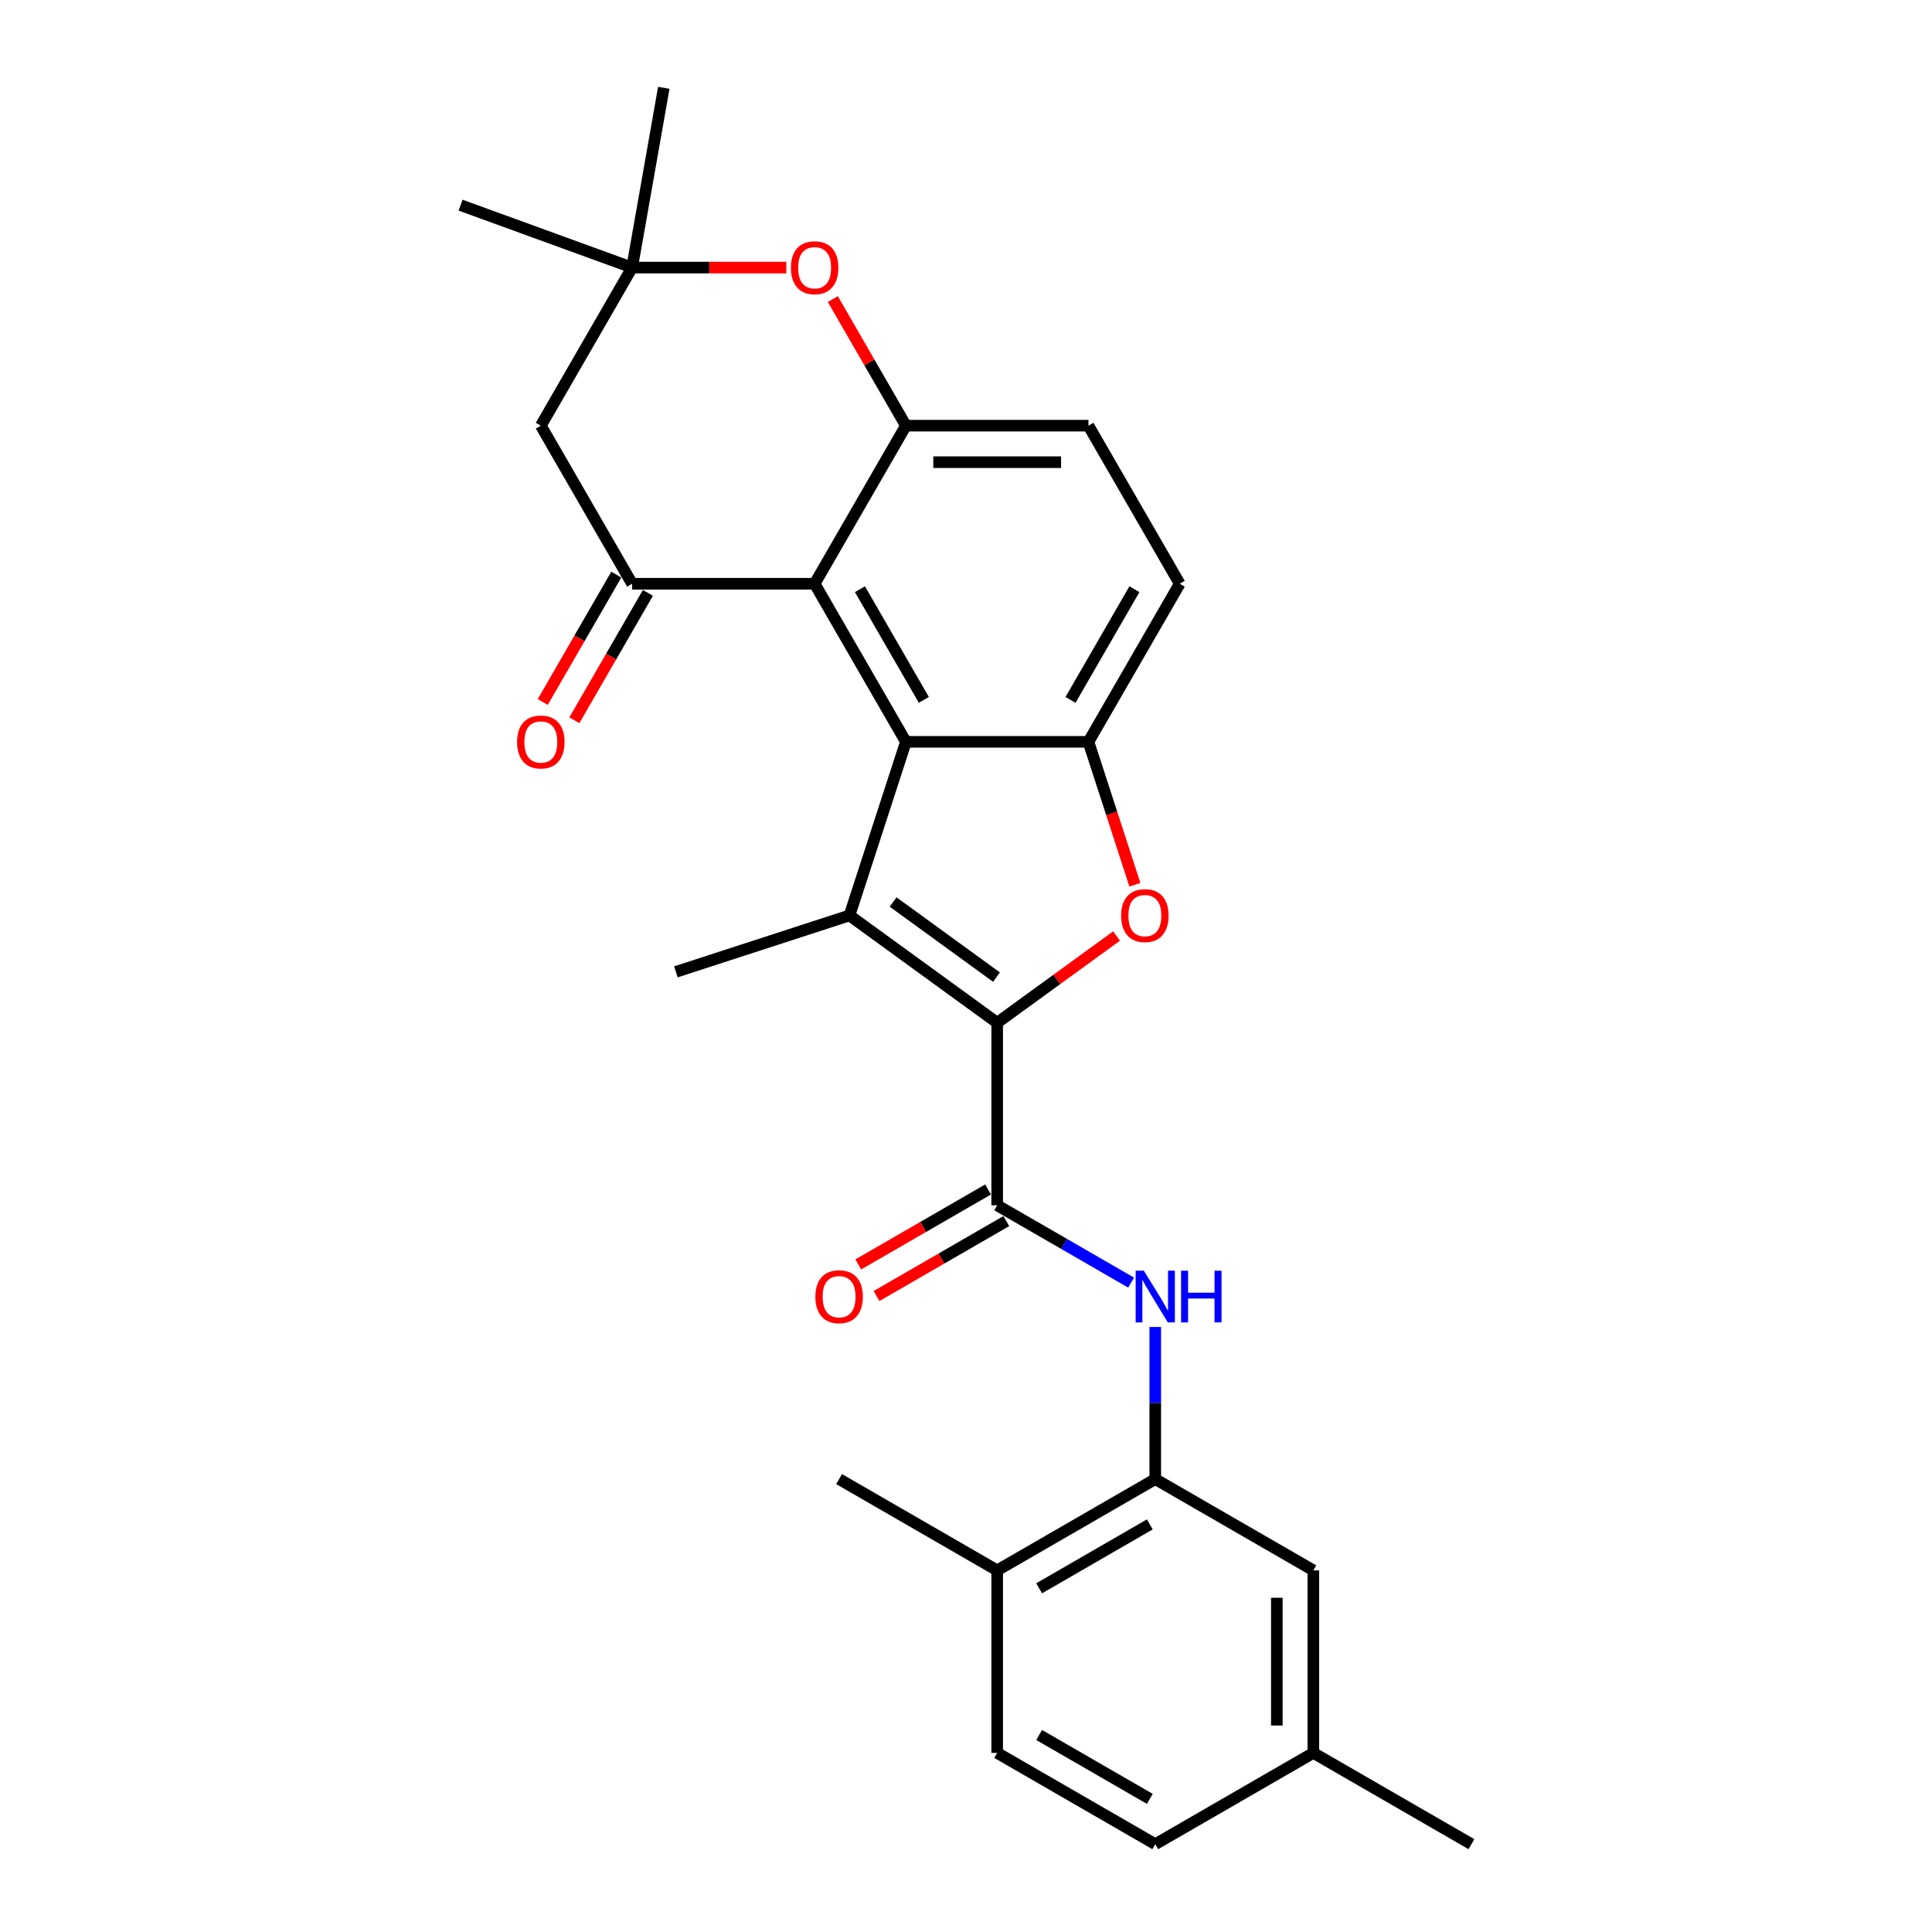 <?xml version='1.0' encoding='iso-8859-1'?>
<svg version='1.1' baseProfile='full'
              xmlns='http://www.w3.org/2000/svg'
                      xmlns:rdkit='http://www.rdkit.org/xml'
                      xmlns:xlink='http://www.w3.org/1999/xlink'
                  xml:space='preserve'
width='1000px' height='1000px' viewBox='0 0 1000 1000'>
<!-- END OF HEADER -->
<rect style='opacity:1.0;fill:#FFFFFF;stroke:none' width='1000' height='1000' x='0' y='0'> </rect>
<path class='bond-0' d='M 516.138,529.371 L 439.7,473.836' style='fill:none;fill-rule:evenodd;stroke:#000000;stroke-width:6px;stroke-linecap:butt;stroke-linejoin:miter;stroke-opacity:1' />
<path class='bond-0' d='M 515.78,505.753 L 462.273,466.878' style='fill:none;fill-rule:evenodd;stroke:#000000;stroke-width:6px;stroke-linecap:butt;stroke-linejoin:miter;stroke-opacity:1' />
<path class='bond-2' d='M 516.138,529.371 L 547.035,506.923' style='fill:none;fill-rule:evenodd;stroke:#000000;stroke-width:6px;stroke-linecap:butt;stroke-linejoin:miter;stroke-opacity:1' />
<path class='bond-2' d='M 547.035,506.923 L 577.932,484.476' style='fill:none;fill-rule:evenodd;stroke:#FF0000;stroke-width:6px;stroke-linecap:butt;stroke-linejoin:miter;stroke-opacity:1' />
<path class='bond-4' d='M 516.138,529.371 L 516.138,623.854' style='fill:none;fill-rule:evenodd;stroke:#000000;stroke-width:6px;stroke-linecap:butt;stroke-linejoin:miter;stroke-opacity:1' />
<path class='bond-1' d='M 439.7,473.836 L 468.897,383.977' style='fill:none;fill-rule:evenodd;stroke:#000000;stroke-width:6px;stroke-linecap:butt;stroke-linejoin:miter;stroke-opacity:1' />
<path class='bond-20' d='M 439.7,473.836 L 349.841,503.032' style='fill:none;fill-rule:evenodd;stroke:#000000;stroke-width:6px;stroke-linecap:butt;stroke-linejoin:miter;stroke-opacity:1' />
<path class='bond-3' d='M 468.897,383.977 L 421.655,302.152' style='fill:none;fill-rule:evenodd;stroke:#000000;stroke-width:6px;stroke-linecap:butt;stroke-linejoin:miter;stroke-opacity:1' />
<path class='bond-3' d='M 478.176,362.255 L 445.107,304.977' style='fill:none;fill-rule:evenodd;stroke:#000000;stroke-width:6px;stroke-linecap:butt;stroke-linejoin:miter;stroke-opacity:1' />
<path class='bond-27' d='M 468.897,383.977 L 563.38,383.977' style='fill:none;fill-rule:evenodd;stroke:#000000;stroke-width:6px;stroke-linecap:butt;stroke-linejoin:miter;stroke-opacity:1' />
<path class='bond-5' d='M 587.413,457.943 L 575.397,420.96' style='fill:none;fill-rule:evenodd;stroke:#FF0000;stroke-width:6px;stroke-linecap:butt;stroke-linejoin:miter;stroke-opacity:1' />
<path class='bond-5' d='M 575.397,420.96 L 563.38,383.977' style='fill:none;fill-rule:evenodd;stroke:#000000;stroke-width:6px;stroke-linecap:butt;stroke-linejoin:miter;stroke-opacity:1' />
<path class='bond-6' d='M 421.655,302.152 L 327.172,302.152' style='fill:none;fill-rule:evenodd;stroke:#000000;stroke-width:6px;stroke-linecap:butt;stroke-linejoin:miter;stroke-opacity:1' />
<path class='bond-7' d='M 421.655,302.152 L 468.897,220.327' style='fill:none;fill-rule:evenodd;stroke:#000000;stroke-width:6px;stroke-linecap:butt;stroke-linejoin:miter;stroke-opacity:1' />
<path class='bond-9' d='M 516.138,623.854 L 550.796,643.864' style='fill:none;fill-rule:evenodd;stroke:#000000;stroke-width:6px;stroke-linecap:butt;stroke-linejoin:miter;stroke-opacity:1' />
<path class='bond-9' d='M 550.796,643.864 L 585.454,663.874' style='fill:none;fill-rule:evenodd;stroke:#0000FF;stroke-width:6px;stroke-linecap:butt;stroke-linejoin:miter;stroke-opacity:1' />
<path class='bond-14' d='M 511.414,615.672 L 477.824,635.065' style='fill:none;fill-rule:evenodd;stroke:#000000;stroke-width:6px;stroke-linecap:butt;stroke-linejoin:miter;stroke-opacity:1' />
<path class='bond-14' d='M 477.824,635.065 L 444.234,654.458' style='fill:none;fill-rule:evenodd;stroke:#FF0000;stroke-width:6px;stroke-linecap:butt;stroke-linejoin:miter;stroke-opacity:1' />
<path class='bond-14' d='M 520.863,632.037 L 487.273,651.43' style='fill:none;fill-rule:evenodd;stroke:#000000;stroke-width:6px;stroke-linecap:butt;stroke-linejoin:miter;stroke-opacity:1' />
<path class='bond-14' d='M 487.273,651.43 L 453.683,670.823' style='fill:none;fill-rule:evenodd;stroke:#FF0000;stroke-width:6px;stroke-linecap:butt;stroke-linejoin:miter;stroke-opacity:1' />
<path class='bond-15' d='M 563.38,383.977 L 610.622,302.152' style='fill:none;fill-rule:evenodd;stroke:#000000;stroke-width:6px;stroke-linecap:butt;stroke-linejoin:miter;stroke-opacity:1' />
<path class='bond-15' d='M 554.101,362.255 L 587.17,304.977' style='fill:none;fill-rule:evenodd;stroke:#000000;stroke-width:6px;stroke-linecap:butt;stroke-linejoin:miter;stroke-opacity:1' />
<path class='bond-11' d='M 327.172,302.152 L 279.931,220.327' style='fill:none;fill-rule:evenodd;stroke:#000000;stroke-width:6px;stroke-linecap:butt;stroke-linejoin:miter;stroke-opacity:1' />
<path class='bond-13' d='M 318.99,297.428 L 299.957,330.394' style='fill:none;fill-rule:evenodd;stroke:#000000;stroke-width:6px;stroke-linecap:butt;stroke-linejoin:miter;stroke-opacity:1' />
<path class='bond-13' d='M 299.957,330.394 L 280.923,363.36' style='fill:none;fill-rule:evenodd;stroke:#FF0000;stroke-width:6px;stroke-linecap:butt;stroke-linejoin:miter;stroke-opacity:1' />
<path class='bond-13' d='M 335.355,306.876 L 316.322,339.842' style='fill:none;fill-rule:evenodd;stroke:#000000;stroke-width:6px;stroke-linecap:butt;stroke-linejoin:miter;stroke-opacity:1' />
<path class='bond-13' d='M 316.322,339.842 L 297.288,372.809' style='fill:none;fill-rule:evenodd;stroke:#FF0000;stroke-width:6px;stroke-linecap:butt;stroke-linejoin:miter;stroke-opacity:1' />
<path class='bond-8' d='M 468.897,220.327 L 449.984,187.569' style='fill:none;fill-rule:evenodd;stroke:#000000;stroke-width:6px;stroke-linecap:butt;stroke-linejoin:miter;stroke-opacity:1' />
<path class='bond-8' d='M 449.984,187.569 L 431.071,154.81' style='fill:none;fill-rule:evenodd;stroke:#FF0000;stroke-width:6px;stroke-linecap:butt;stroke-linejoin:miter;stroke-opacity:1' />
<path class='bond-28' d='M 468.897,220.327 L 563.38,220.327' style='fill:none;fill-rule:evenodd;stroke:#000000;stroke-width:6px;stroke-linecap:butt;stroke-linejoin:miter;stroke-opacity:1' />
<path class='bond-28' d='M 483.069,239.224 L 549.208,239.224' style='fill:none;fill-rule:evenodd;stroke:#000000;stroke-width:6px;stroke-linecap:butt;stroke-linejoin:miter;stroke-opacity:1' />
<path class='bond-12' d='M 407.01,138.502 L 367.091,138.502' style='fill:none;fill-rule:evenodd;stroke:#FF0000;stroke-width:6px;stroke-linecap:butt;stroke-linejoin:miter;stroke-opacity:1' />
<path class='bond-12' d='M 367.091,138.502 L 327.172,138.502' style='fill:none;fill-rule:evenodd;stroke:#000000;stroke-width:6px;stroke-linecap:butt;stroke-linejoin:miter;stroke-opacity:1' />
<path class='bond-10' d='M 597.963,686.837 L 597.963,726.208' style='fill:none;fill-rule:evenodd;stroke:#0000FF;stroke-width:6px;stroke-linecap:butt;stroke-linejoin:miter;stroke-opacity:1' />
<path class='bond-10' d='M 597.963,726.208 L 597.963,765.579' style='fill:none;fill-rule:evenodd;stroke:#000000;stroke-width:6px;stroke-linecap:butt;stroke-linejoin:miter;stroke-opacity:1' />
<path class='bond-17' d='M 597.963,765.579 L 516.138,812.821' style='fill:none;fill-rule:evenodd;stroke:#000000;stroke-width:6px;stroke-linecap:butt;stroke-linejoin:miter;stroke-opacity:1' />
<path class='bond-17' d='M 595.138,789.03 L 537.861,822.099' style='fill:none;fill-rule:evenodd;stroke:#000000;stroke-width:6px;stroke-linecap:butt;stroke-linejoin:miter;stroke-opacity:1' />
<path class='bond-18' d='M 597.963,765.579 L 679.788,812.821' style='fill:none;fill-rule:evenodd;stroke:#000000;stroke-width:6px;stroke-linecap:butt;stroke-linejoin:miter;stroke-opacity:1' />
<path class='bond-30' d='M 279.931,220.327 L 327.172,138.502' style='fill:none;fill-rule:evenodd;stroke:#000000;stroke-width:6px;stroke-linecap:butt;stroke-linejoin:miter;stroke-opacity:1' />
<path class='bond-23' d='M 327.172,138.502 L 343.579,45.455' style='fill:none;fill-rule:evenodd;stroke:#000000;stroke-width:6px;stroke-linecap:butt;stroke-linejoin:miter;stroke-opacity:1' />
<path class='bond-24' d='M 327.172,138.502 L 238.387,106.187' style='fill:none;fill-rule:evenodd;stroke:#000000;stroke-width:6px;stroke-linecap:butt;stroke-linejoin:miter;stroke-opacity:1' />
<path class='bond-16' d='M 610.622,302.152 L 563.38,220.327' style='fill:none;fill-rule:evenodd;stroke:#000000;stroke-width:6px;stroke-linecap:butt;stroke-linejoin:miter;stroke-opacity:1' />
<path class='bond-19' d='M 516.138,812.821 L 516.138,907.304' style='fill:none;fill-rule:evenodd;stroke:#000000;stroke-width:6px;stroke-linecap:butt;stroke-linejoin:miter;stroke-opacity:1' />
<path class='bond-25' d='M 516.138,812.821 L 434.314,765.579' style='fill:none;fill-rule:evenodd;stroke:#000000;stroke-width:6px;stroke-linecap:butt;stroke-linejoin:miter;stroke-opacity:1' />
<path class='bond-21' d='M 679.788,812.821 L 679.788,907.304' style='fill:none;fill-rule:evenodd;stroke:#000000;stroke-width:6px;stroke-linecap:butt;stroke-linejoin:miter;stroke-opacity:1' />
<path class='bond-21' d='M 660.891,826.993 L 660.891,893.131' style='fill:none;fill-rule:evenodd;stroke:#000000;stroke-width:6px;stroke-linecap:butt;stroke-linejoin:miter;stroke-opacity:1' />
<path class='bond-29' d='M 516.138,907.304 L 597.963,954.545' style='fill:none;fill-rule:evenodd;stroke:#000000;stroke-width:6px;stroke-linecap:butt;stroke-linejoin:miter;stroke-opacity:1' />
<path class='bond-29' d='M 537.861,898.025 L 595.138,931.094' style='fill:none;fill-rule:evenodd;stroke:#000000;stroke-width:6px;stroke-linecap:butt;stroke-linejoin:miter;stroke-opacity:1' />
<path class='bond-22' d='M 679.788,907.304 L 597.963,954.545' style='fill:none;fill-rule:evenodd;stroke:#000000;stroke-width:6px;stroke-linecap:butt;stroke-linejoin:miter;stroke-opacity:1' />
<path class='bond-26' d='M 679.788,907.304 L 761.613,954.545' style='fill:none;fill-rule:evenodd;stroke:#000000;stroke-width:6px;stroke-linecap:butt;stroke-linejoin:miter;stroke-opacity:1' />
<path  class='atom-3' d='M 580.294 473.911
Q 580.294 467.486, 583.469 463.896
Q 586.643 460.306, 592.577 460.306
Q 598.511 460.306, 601.685 463.896
Q 604.86 467.486, 604.86 473.911
Q 604.86 480.412, 601.647 484.115
Q 598.435 487.781, 592.577 487.781
Q 586.681 487.781, 583.469 484.115
Q 580.294 480.449, 580.294 473.911
M 592.577 484.758
Q 596.659 484.758, 598.851 482.037
Q 601.08 479.278, 601.08 473.911
Q 601.08 468.658, 598.851 466.012
Q 596.659 463.329, 592.577 463.329
Q 588.495 463.329, 586.265 465.975
Q 584.073 468.62, 584.073 473.911
Q 584.073 479.316, 586.265 482.037
Q 588.495 484.758, 592.577 484.758
' fill='#FF0000'/>
<path  class='atom-9' d='M 409.373 138.578
Q 409.373 132.153, 412.547 128.563
Q 415.722 124.972, 421.655 124.972
Q 427.589 124.972, 430.764 128.563
Q 433.938 132.153, 433.938 138.578
Q 433.938 145.078, 430.726 148.782
Q 427.513 152.448, 421.655 152.448
Q 415.76 152.448, 412.547 148.782
Q 409.373 145.116, 409.373 138.578
M 421.655 149.425
Q 425.737 149.425, 427.929 146.703
Q 430.159 143.945, 430.159 138.578
Q 430.159 133.325, 427.929 130.679
Q 425.737 127.996, 421.655 127.996
Q 417.574 127.996, 415.344 130.641
Q 413.152 133.287, 413.152 138.578
Q 413.152 143.982, 415.344 146.703
Q 417.574 149.425, 421.655 149.425
' fill='#FF0000'/>
<path  class='atom-10' d='M 592.049 657.717
L 600.817 671.89
Q 601.686 673.288, 603.084 675.82
Q 604.483 678.352, 604.558 678.503
L 604.558 657.717
L 608.111 657.717
L 608.111 684.475
L 604.445 684.475
L 595.034 668.98
Q 593.938 667.166, 592.767 665.087
Q 591.633 663.008, 591.293 662.366
L 591.293 684.475
L 587.816 684.475
L 587.816 657.717
L 592.049 657.717
' fill='#0000FF'/>
<path  class='atom-10' d='M 611.323 657.717
L 614.951 657.717
L 614.951 669.093
L 628.633 669.093
L 628.633 657.717
L 632.261 657.717
L 632.261 684.475
L 628.633 684.475
L 628.633 672.116
L 614.951 672.116
L 614.951 684.475
L 611.323 684.475
L 611.323 657.717
' fill='#0000FF'/>
<path  class='atom-14' d='M 267.648 384.052
Q 267.648 377.627, 270.822 374.037
Q 273.997 370.447, 279.931 370.447
Q 285.864 370.447, 289.039 374.037
Q 292.213 377.627, 292.213 384.052
Q 292.213 390.553, 289.001 394.256
Q 285.789 397.922, 279.931 397.922
Q 274.035 397.922, 270.822 394.256
Q 267.648 390.591, 267.648 384.052
M 279.931 394.899
Q 284.012 394.899, 286.204 392.178
Q 288.434 389.419, 288.434 384.052
Q 288.434 378.799, 286.204 376.153
Q 284.012 373.47, 279.931 373.47
Q 275.849 373.47, 273.619 376.116
Q 271.427 378.761, 271.427 384.052
Q 271.427 389.457, 273.619 392.178
Q 275.849 394.899, 279.931 394.899
' fill='#FF0000'/>
<path  class='atom-15' d='M 422.031 671.172
Q 422.031 664.747, 425.206 661.156
Q 428.38 657.566, 434.314 657.566
Q 440.247 657.566, 443.422 661.156
Q 446.597 664.747, 446.597 671.172
Q 446.597 677.672, 443.384 681.376
Q 440.172 685.042, 434.314 685.042
Q 428.418 685.042, 425.206 681.376
Q 422.031 677.71, 422.031 671.172
M 434.314 682.018
Q 438.395 682.018, 440.587 679.297
Q 442.817 676.538, 442.817 671.172
Q 442.817 665.918, 440.587 663.273
Q 438.395 660.589, 434.314 660.589
Q 430.232 660.589, 428.002 663.235
Q 425.81 665.881, 425.81 671.172
Q 425.81 676.576, 428.002 679.297
Q 430.232 682.018, 434.314 682.018
' fill='#FF0000'/>
</svg>

